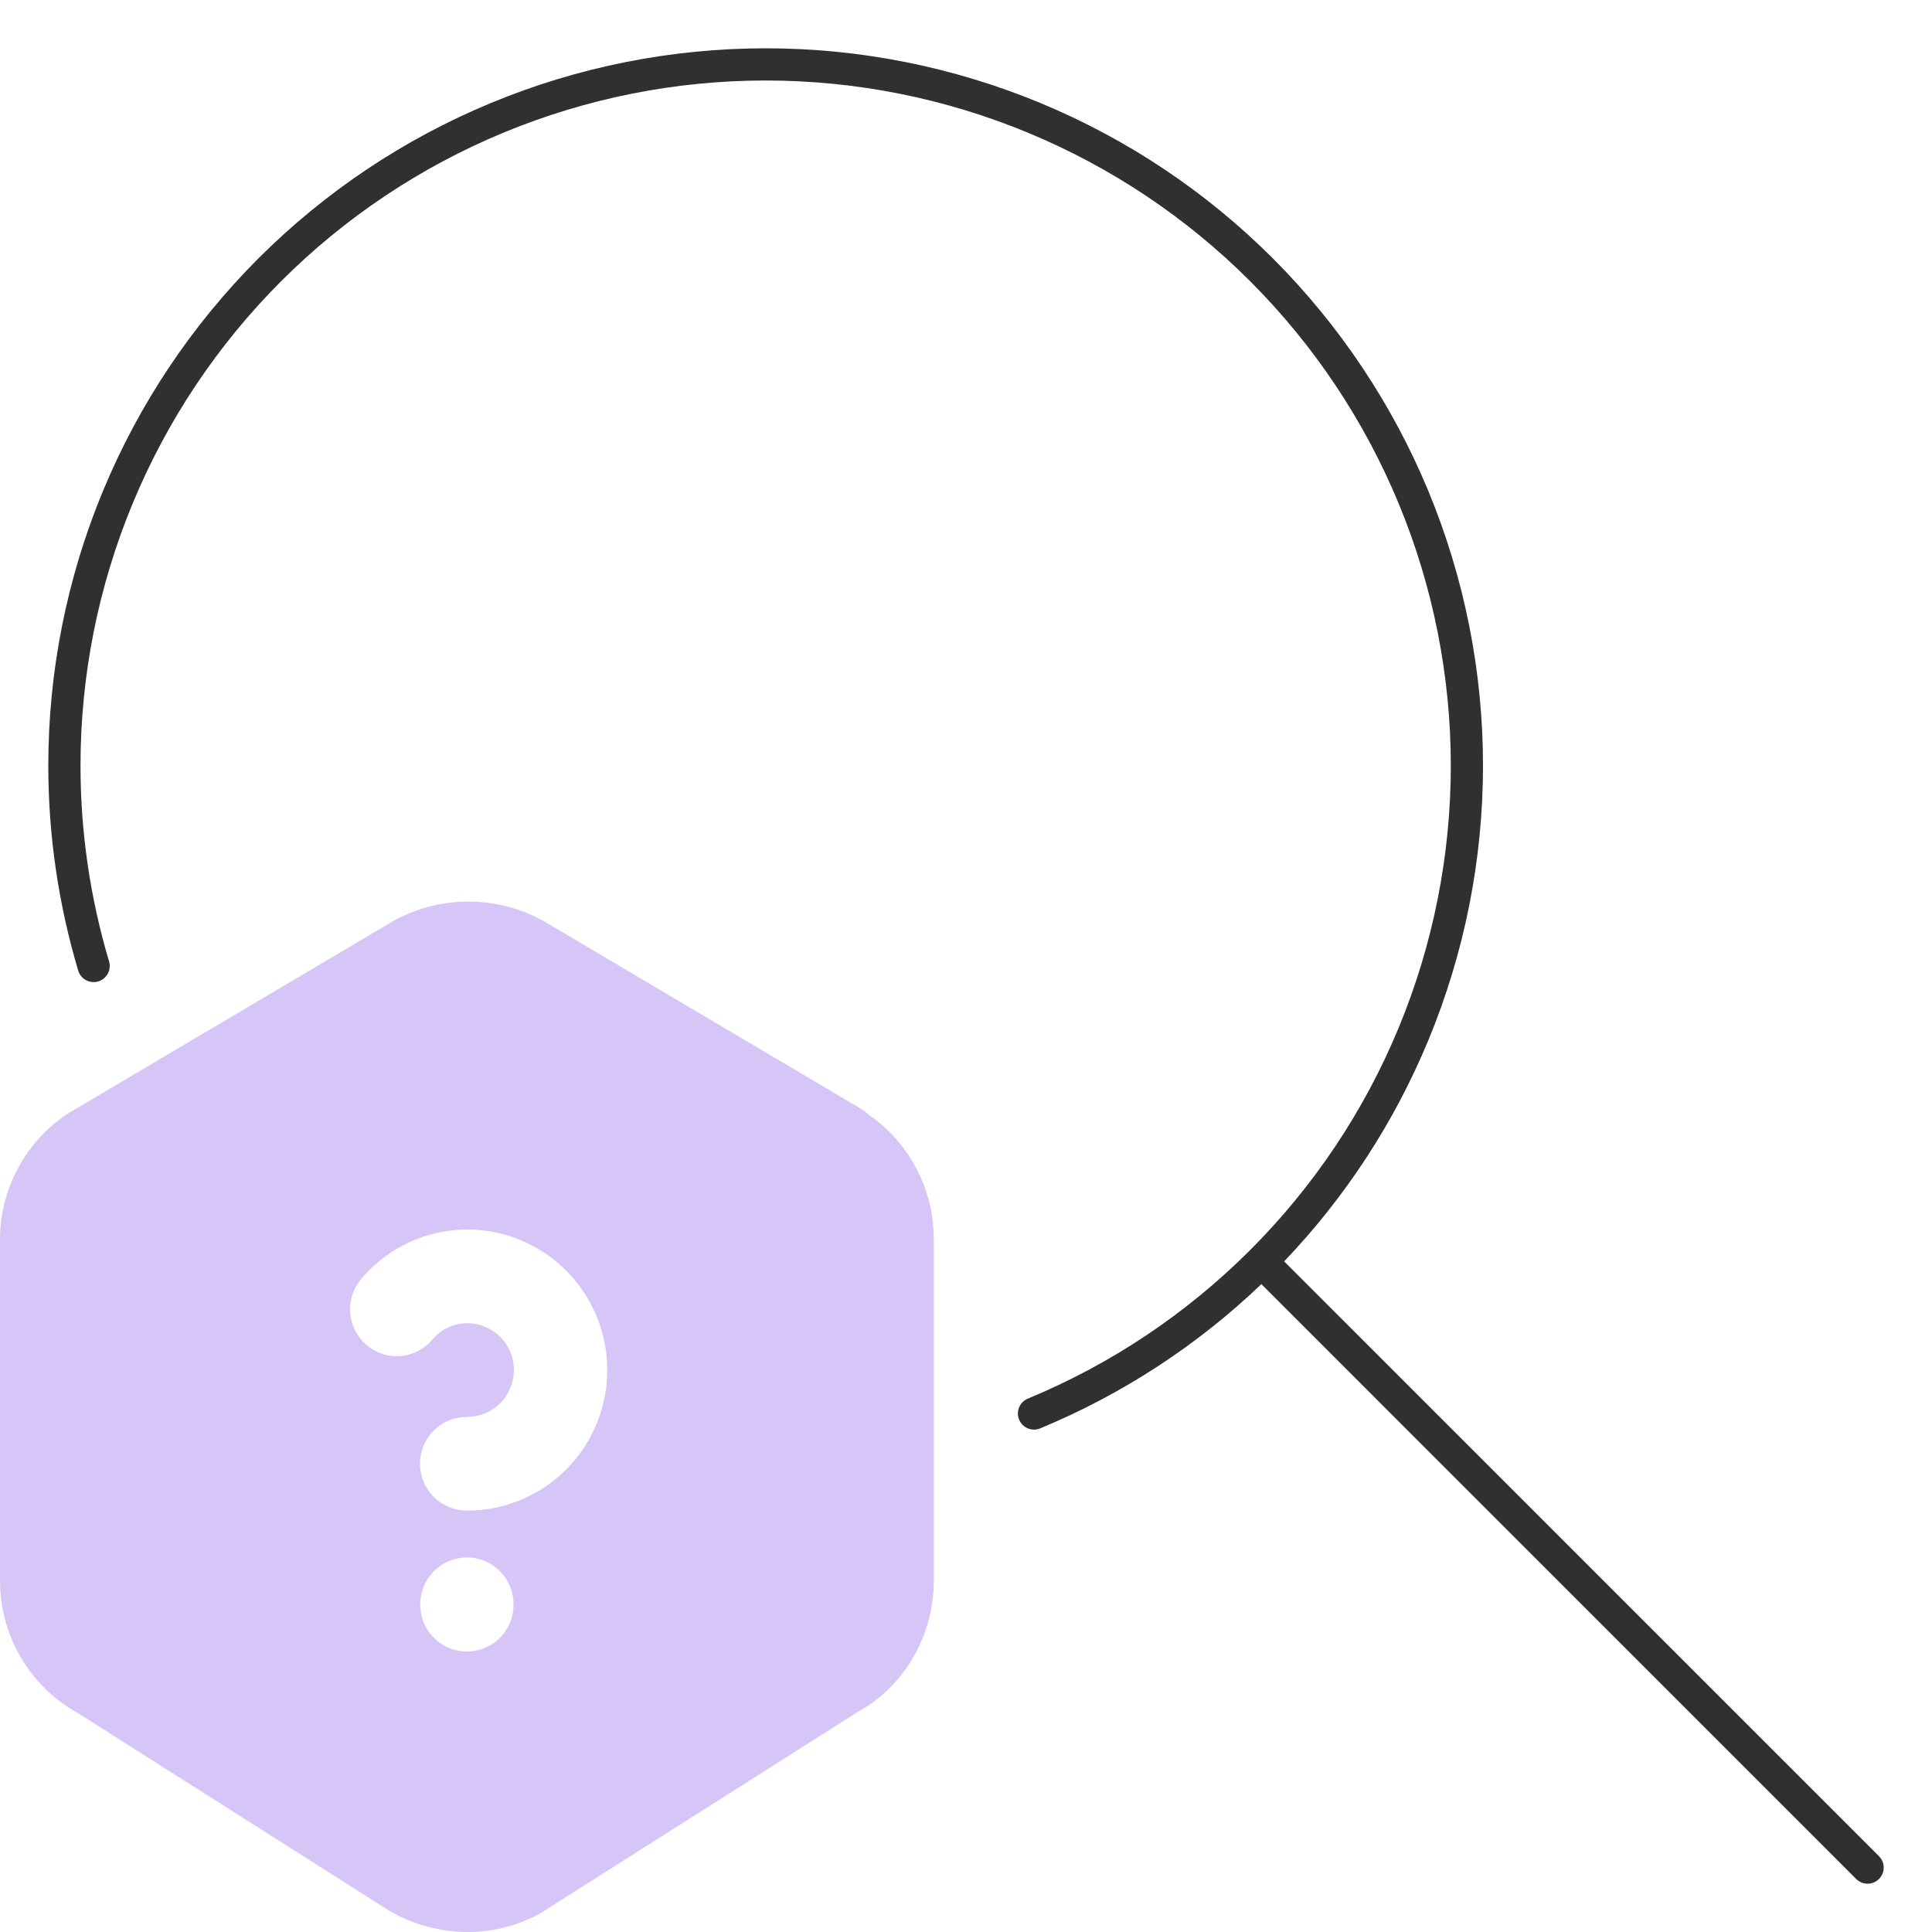 <?xml version="1.0" encoding="UTF-8"?>
<svg xmlns="http://www.w3.org/2000/svg" width="60" height="60" viewBox="0 0 60 60" fill="none">
  <path d="M12.216 28.602C12.884 28.233 13.63 28.027 14.393 28.003C15.156 27.978 15.914 28.135 16.604 28.461L16.879 28.602L26.703 34.414L26.842 34.506L26.976 34.618L27.131 34.727C27.635 35.106 28.057 35.584 28.373 36.13C28.688 36.678 28.89 37.283 28.967 37.91L28.993 38.204L29 38.501V49.098C29 50.707 28.174 52.195 26.892 53.015L26.645 53.161L16.781 59.419C15.45 60.153 13.853 60.198 12.425 59.518L12.141 59.373L2.433 53.209C1.742 52.83 1.158 52.282 0.734 51.616C0.311 50.95 0.062 50.187 0.01 49.399L0 49.098V38.499C0 36.89 0.827 35.404 2.14 34.564L12.216 28.602ZM14.5 48.367C14.145 48.367 13.802 48.498 13.537 48.735C13.271 48.972 13.102 49.298 13.06 49.652L13.05 49.822L13.06 50.007C13.102 50.36 13.272 50.686 13.537 50.923C13.803 51.159 14.145 51.29 14.5 51.29C14.855 51.29 15.197 51.159 15.463 50.923C15.728 50.686 15.898 50.36 15.94 50.007L15.95 49.837L15.94 49.652C15.898 49.298 15.729 48.972 15.463 48.735C15.198 48.498 14.855 48.367 14.5 48.367ZM16.484 38.659C15.616 38.214 14.623 38.077 13.667 38.269C12.711 38.461 11.848 38.972 11.219 39.718C10.979 40.001 10.855 40.364 10.873 40.735C10.892 41.106 11.05 41.455 11.317 41.712C11.584 41.969 11.938 42.114 12.308 42.118C12.678 42.121 13.035 41.983 13.307 41.73L13.555 41.469C13.768 41.272 14.037 41.145 14.325 41.106C14.613 41.067 14.906 41.117 15.164 41.25C15.443 41.392 15.668 41.62 15.807 41.9C15.947 42.18 15.992 42.498 15.936 42.806C15.881 43.115 15.728 43.397 15.5 43.611C15.272 43.825 14.981 43.959 14.671 43.994L14.335 44.012C13.966 44.052 13.627 44.233 13.387 44.517C13.147 44.801 13.025 45.167 13.046 45.538C13.066 45.91 13.228 46.26 13.498 46.515C13.768 46.771 14.125 46.913 14.496 46.913C15.474 46.915 16.424 46.587 17.194 45.982C17.964 45.376 18.507 44.527 18.737 43.573C18.967 42.619 18.869 41.615 18.46 40.724C18.052 39.832 17.355 39.105 16.484 38.659Z" fill="#D6C5F7"></path>
  <path fill-rule="evenodd" clip-rule="evenodd" d="M15.252 3.196C17.955 2.076 20.852 1.5 23.778 1.5C26.703 1.5 29.6 2.076 32.303 3.196C35.006 4.315 37.462 5.956 39.531 8.025C41.599 10.094 43.24 12.55 44.36 15.252C45.479 17.955 46.056 20.852 46.056 23.778C46.056 26.703 45.479 29.6 44.36 32.303C43.304 34.852 41.785 37.181 39.88 39.173L58.354 57.646C58.549 57.842 58.549 58.158 58.354 58.354C58.158 58.549 57.842 58.549 57.646 58.354L39.173 39.88C37.181 41.785 34.852 43.304 32.303 44.36C32.048 44.465 31.756 44.344 31.65 44.089C31.544 43.834 31.665 43.542 31.92 43.436C34.502 42.367 36.848 40.799 38.823 38.823C40.799 36.848 42.367 34.502 43.436 31.92C44.505 29.339 45.056 26.572 45.056 23.778C45.056 20.983 44.505 18.217 43.436 15.635C42.367 13.054 40.799 10.708 38.823 8.732C36.848 6.756 34.502 5.189 31.92 4.12C29.339 3.05 26.572 2.5 23.778 2.5C20.983 2.5 18.217 3.05 15.635 4.12C13.054 5.189 10.708 6.756 8.732 8.732C6.756 10.708 5.189 13.054 4.12 15.635C3.05 18.217 2.5 20.983 2.5 23.778C2.5 25.84 2.8 27.888 3.387 29.857C3.466 30.122 3.315 30.4 3.051 30.479C2.786 30.558 2.508 30.407 2.429 30.143C1.814 28.081 1.5 25.937 1.5 23.778C1.5 20.852 2.076 17.955 3.196 15.252C4.315 12.55 5.956 10.094 8.025 8.025C10.094 5.956 12.55 4.315 15.252 3.196Z" fill="#303030"></path>
</svg>
